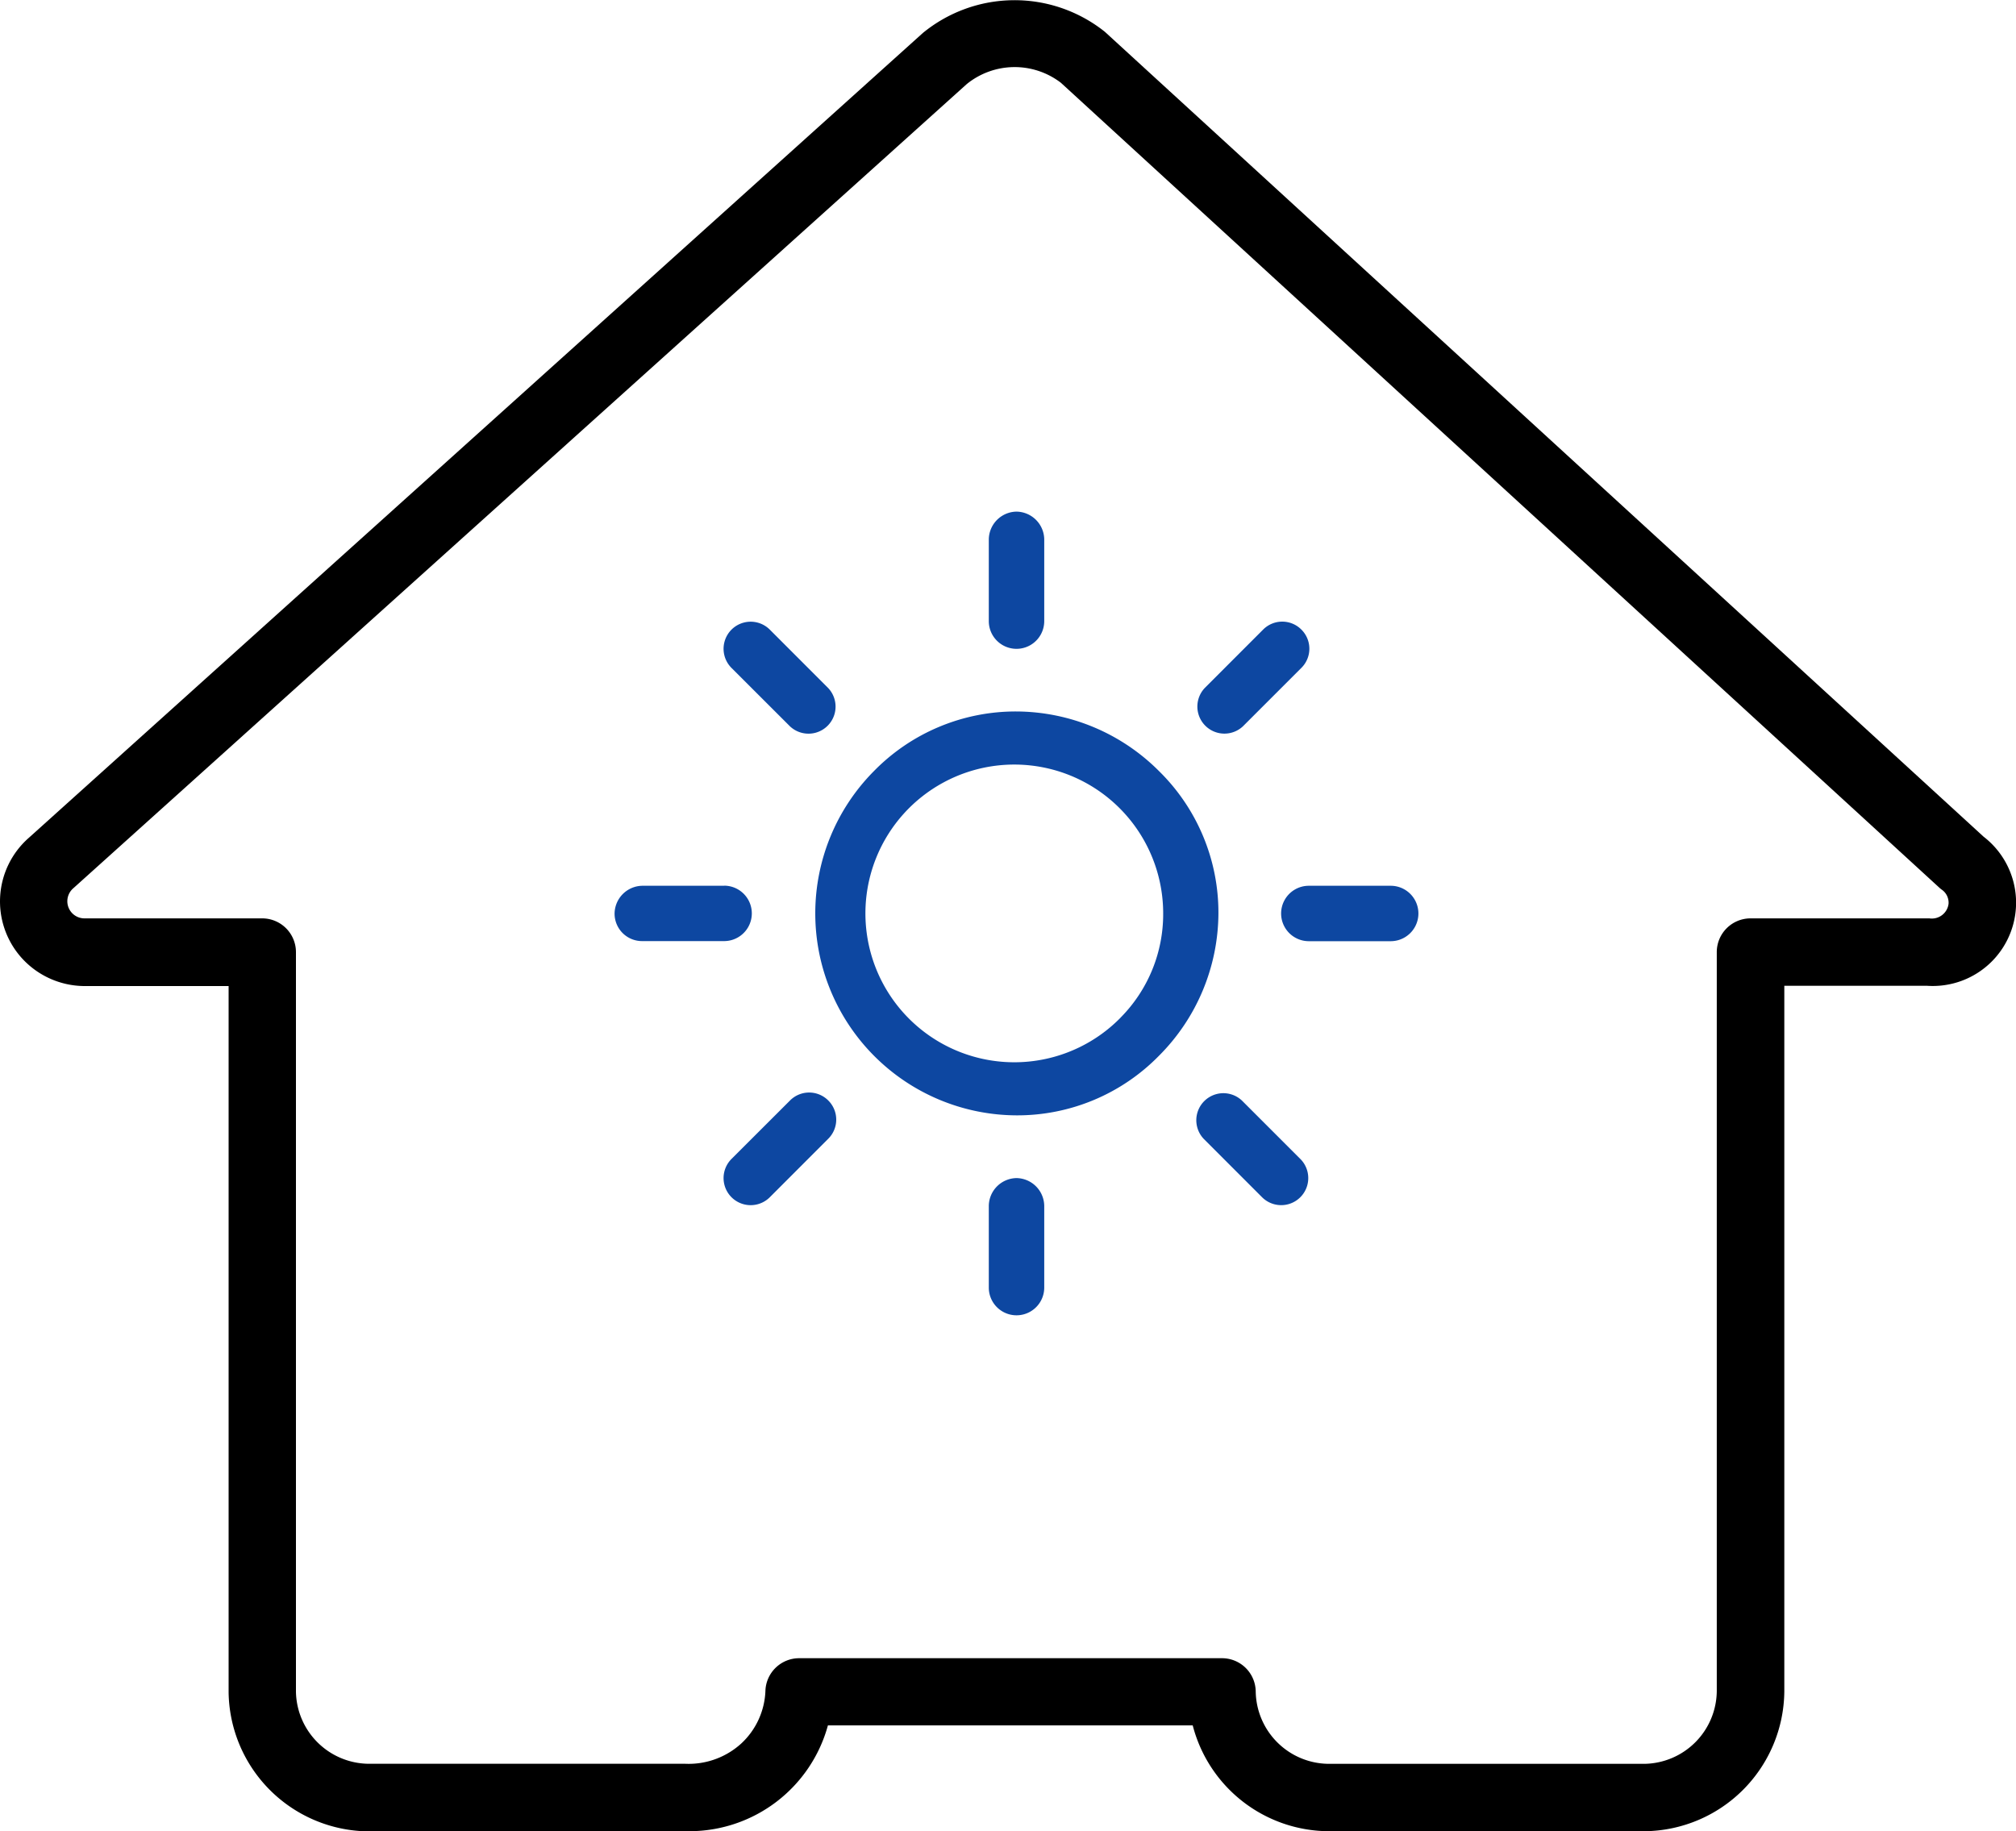 <svg xmlns="http://www.w3.org/2000/svg" width="40" height="36.342" viewBox="0 0 40 36.342" aria-hidden="true" focusable="false"><g transform="translate(-230.843 -231.332)"><path d="M244.524,267.675l-.11,0h-6.269a2.8,2.8,0,0,1-2.766-2.754V250.9h-2.872a1.688,1.688,0,0,1-1.245-.57,1.679,1.679,0,0,1,.151-2.37l17.74-15.973a2.871,2.871,0,0,1,3.613-.023L270.2,247.936a1.653,1.653,0,0,1-1.12,2.959l-2.834,0v14.011a2.8,2.8,0,0,1-2.754,2.766h-6.307a2.8,2.8,0,0,1-2.677-2.1H247.27a2.851,2.851,0,0,1-2.746,2.1Zm-.084-1.341a1.55,1.55,0,0,0,1.108-.4,1.5,1.5,0,0,0,.482-1.05.67.67,0,0,1,.669-.645h8.389a.669.669,0,0,1,.67.657,1.459,1.459,0,0,0,1.439,1.439h6.282a1.458,1.458,0,0,0,1.427-1.439V250.227a.67.67,0,0,1,.67-.67h3.549a.334.334,0,0,0,.38-.29.315.315,0,0,0-.128-.275.46.46,0,0,1-.058-.047l-17.426-15.97a1.508,1.508,0,0,0-1.869.026L232.3,248.957a.34.34,0,0,0,.213.6h3.532a.67.67,0,0,1,.67.67v14.681a1.457,1.457,0,0,0,1.439,1.426Z"/><g transform="translate(243.037 241.485)"><path d="M269.049,259.922a4.019,4.019,0,0,0-2.826-1.181,3.934,3.934,0,0,0-2.826,1.181,4.008,4.008,0,0,0,2.826,6.834,3.932,3.932,0,0,0,2.826-1.181,4.022,4.022,0,0,0,1.181-2.826A3.934,3.934,0,0,0,269.049,259.922Zm-.759,4.894a2.954,2.954,0,1,1,.844-2.067A2.917,2.917,0,0,1,268.289,264.816Z" transform="translate(-258.249 -254.775)" fill="#0d47a1"/><path d="M282.364,265.456H280.74a.549.549,0,0,0,0,1.1h1.624a.549.549,0,0,0,0-1.1Z" transform="translate(-266.965 -258.031)" fill="#0d47a1"/><path d="M269.479,276.717a.559.559,0,0,0-.549.549v1.624a.549.549,0,0,0,1.1,0v-1.624A.559.559,0,0,0,269.479,276.717Z" transform="translate(-261.505 -263.491)" fill="#0d47a1"/><path d="M278.973,274.739l-1.16-1.16a.537.537,0,0,0-.759.759l1.16,1.161a.537.537,0,1,0,.759-.76Z" transform="translate(-265.367 -261.893)" fill="#0d47a1"/><path d="M269.479,251.042a.559.559,0,0,0-.549.549v1.624a.549.549,0,1,0,1.1,0v-1.624A.559.559,0,0,0,269.479,251.042Z" transform="translate(-261.505 -251.042)" fill="#0d47a1"/><path d="M279.014,255.438a.535.535,0,0,0-.759,0l-1.16,1.161a.537.537,0,0,0,.759.759l1.16-1.16A.535.535,0,0,0,279.014,255.438Z" transform="translate(-265.387 -253.097)" fill="#0d47a1"/><path d="M256.689,265.456h-1.624a.559.559,0,0,0-.549.549.545.545,0,0,0,.549.549h1.624a.549.549,0,0,0,0-1.1Z" transform="translate(-254.516 -258.031)" fill="#0d47a1"/><path d="M260.791,273.579a.535.535,0,0,0-.759,0l-1.161,1.16a.537.537,0,1,0,.76.76l1.16-1.161A.535.535,0,0,0,260.791,273.579Z" transform="translate(-256.551 -261.893)" fill="#0d47a1"/><path d="M260.791,256.6l-1.16-1.161a.537.537,0,1,0-.76.76l1.161,1.16a.537.537,0,0,0,.759-.759Z" transform="translate(-256.551 -253.097)" fill="#0d47a1"/></g></g></svg>